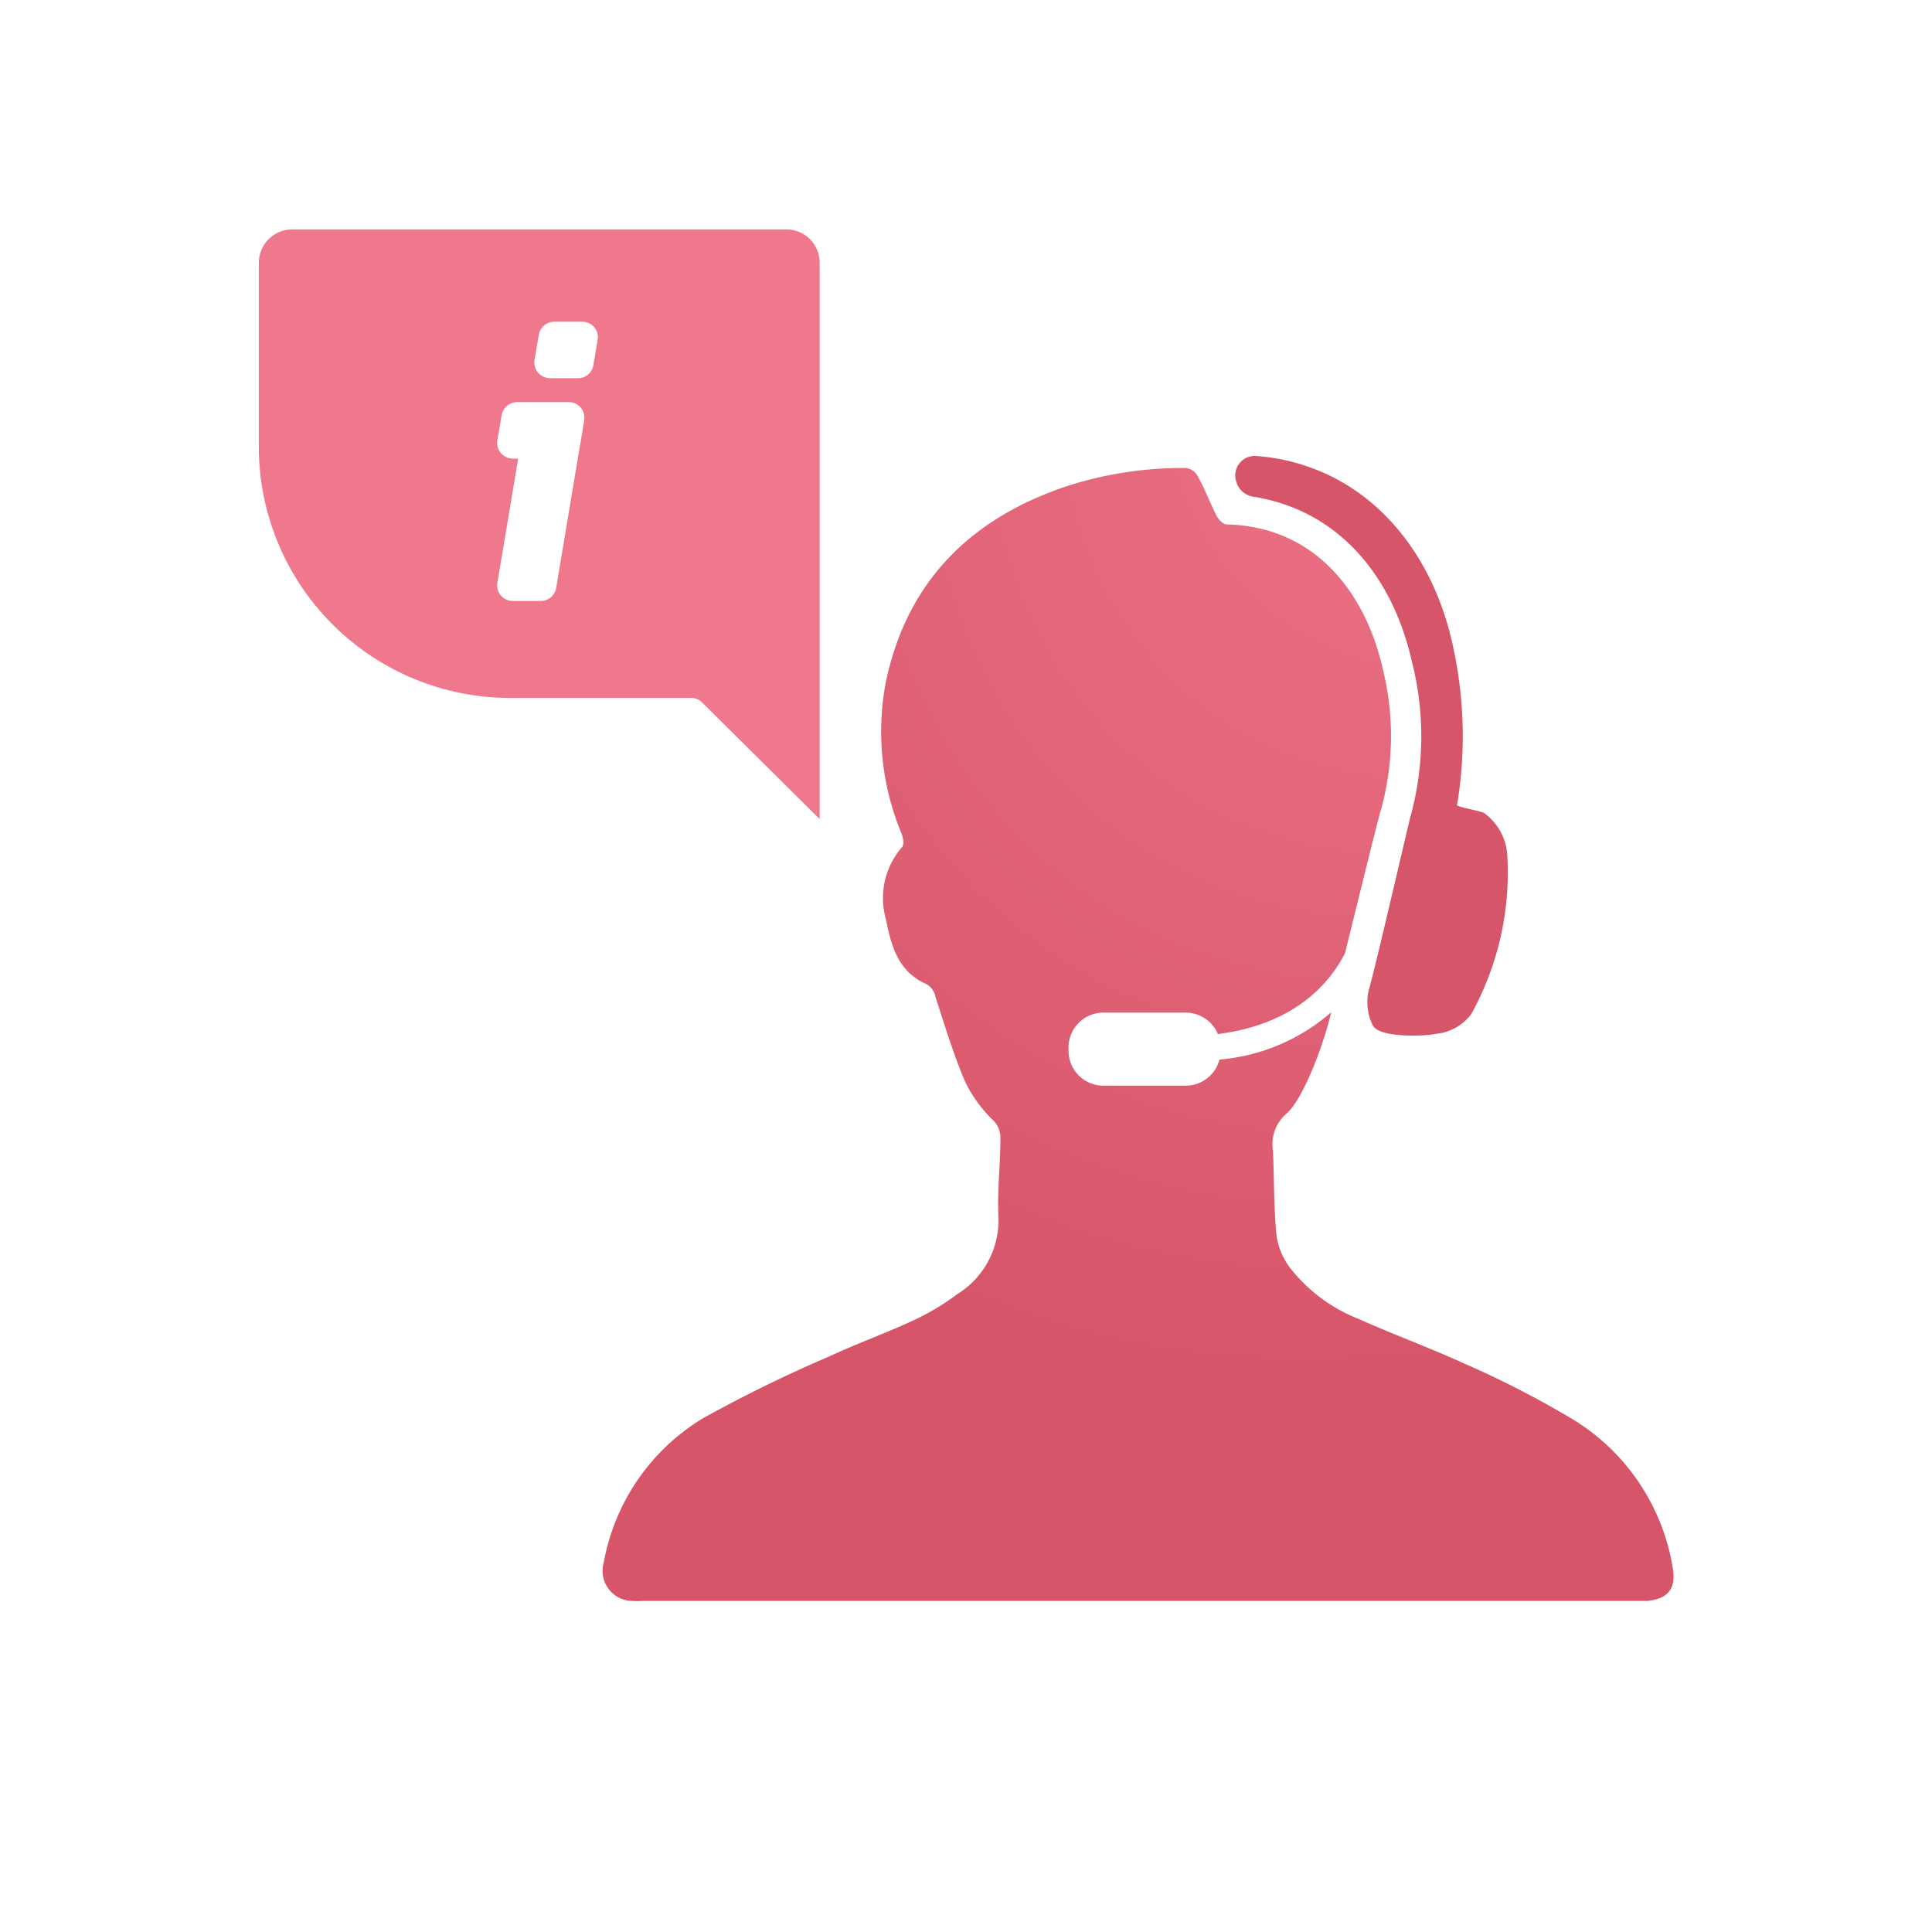 <svg id="Pure-Coral" xmlns="http://www.w3.org/2000/svg" xmlns:xlink="http://www.w3.org/1999/xlink" viewBox="0 0 99.21 99.21">
  <defs>
    <radialGradient id="radial-gradient" cx="78.74" cy="14.12" r="75.27" gradientTransform="translate(21.96 69.79) rotate(-52.49) scale(1 0.79)" gradientUnits="userSpaceOnUse">
      <stop offset="0" stop-color="#f0788c"/>
      <stop offset="0.81" stop-color="#d75569"/>
    </radialGradient>
  </defs>
  <title>IM-Icoon-Klantenservice</title>
  <path d="M70.51,52.68c.35.6,2.54.55,3.22.41a2.58,2.58,0,0,0,1.81-1,15,15,0,0,0,1.86-8.18,2.88,2.88,0,0,0-1.15-2.13c0-.1-1.45-.34-1.43-.44a21.39,21.39,0,0,0-.14-7.83c-.93-4.79-3.79-8.34-7.67-9.6a10.19,10.19,0,0,0-2.46-.49,1,1,0,0,0-1.06,1.33h0a1.07,1.07,0,0,0,.88.76c4.07.64,7.06,3.72,8.14,8.49a15.57,15.57,0,0,1-.1,8c-.1.38-1.86,8-2.13,8.87a2.73,2.73,0,0,0,.23,1.82Z" style="fill: #d75569"/>
  <path d="M85.89,80.47a11,11,0,0,0-5.23-7.65A49.91,49.91,0,0,0,75.15,70c-1.78-.81-3.62-1.48-5.4-2.28a8.31,8.31,0,0,1-3.5-2.61,3.64,3.64,0,0,1-.7-1.66c-.14-1.44-.12-2.89-.18-4.34a2.08,2.08,0,0,1,.71-1.94c.78-.69,1.81-3.23,2.28-5.19a10,10,0,0,1-5.74,2.43,1.79,1.79,0,0,1-1.73,1.34H56.66A1.79,1.79,0,0,1,54.87,54v-.2A1.79,1.79,0,0,1,56.66,52h4.23a1.79,1.79,0,0,1,1.65,1.1c4-.51,5.77-2.66,6.53-4.16.68-2.75,1.72-7,1.85-7.38A14.21,14.21,0,0,0,71,34.32c-.81-3.59-3.25-7.27-8-7.39-.18,0-.43-.25-.53-.45-.35-.68-.61-1.41-1-2.09a.81.81,0,0,0-.58-.36,19.51,19.51,0,0,0-6,.9c-5,1.64-8.35,4.91-9.42,10.19a13.65,13.65,0,0,0,.83,7.7c.08.21.15.58,0,.7a4,4,0,0,0-.8,3.71c.26,1.34.63,2.64,2,3.27a.94.94,0,0,1,.54.7c.48,1.48.94,3,1.54,4.39a7.05,7.05,0,0,0,1.38,1.9,1.24,1.24,0,0,1,.41,1c0,1.31-.16,2.64-.1,3.95a4.46,4.46,0,0,1-2.09,4,12.54,12.54,0,0,1-2.25,1.35c-1.43.67-2.93,1.2-4.36,1.87a69.59,69.59,0,0,0-6.49,3.18A10.91,10.91,0,0,0,31,80.26a1.54,1.54,0,0,0,1.48,1.95,4.64,4.64,0,0,0,.53,0H83.92c.22,0,.44,0,.66,0C85.68,82.1,86.09,81.56,85.89,80.47Z" style="fill: url(#radial-gradient)"/>
  <path d="M40.39,11.78H15a1.72,1.72,0,0,0-1.71,1.71v9.45a12.91,12.91,0,0,0,12.91,12.9H35.5a.77.77,0,0,1,.54.22l6.05,6V13.49A1.71,1.71,0,0,0,40.39,11.78ZM28.56,30.19a.8.8,0,0,1-.79.67H26.34a.8.8,0,0,1-.8-.93l1.07-6.38h-.27a.81.81,0,0,1-.8-.94l.22-1.29a.81.81,0,0,1,.8-.67h2.65a.8.8,0,0,1,.79.93Zm1.91-11.44a.8.8,0,0,1-.79.67H28.24a.81.81,0,0,1-.79-.94l.22-1.29a.81.81,0,0,1,.79-.67H29.9a.8.8,0,0,1,.79.94Z" style="fill: #f0788c"/>
</svg>
